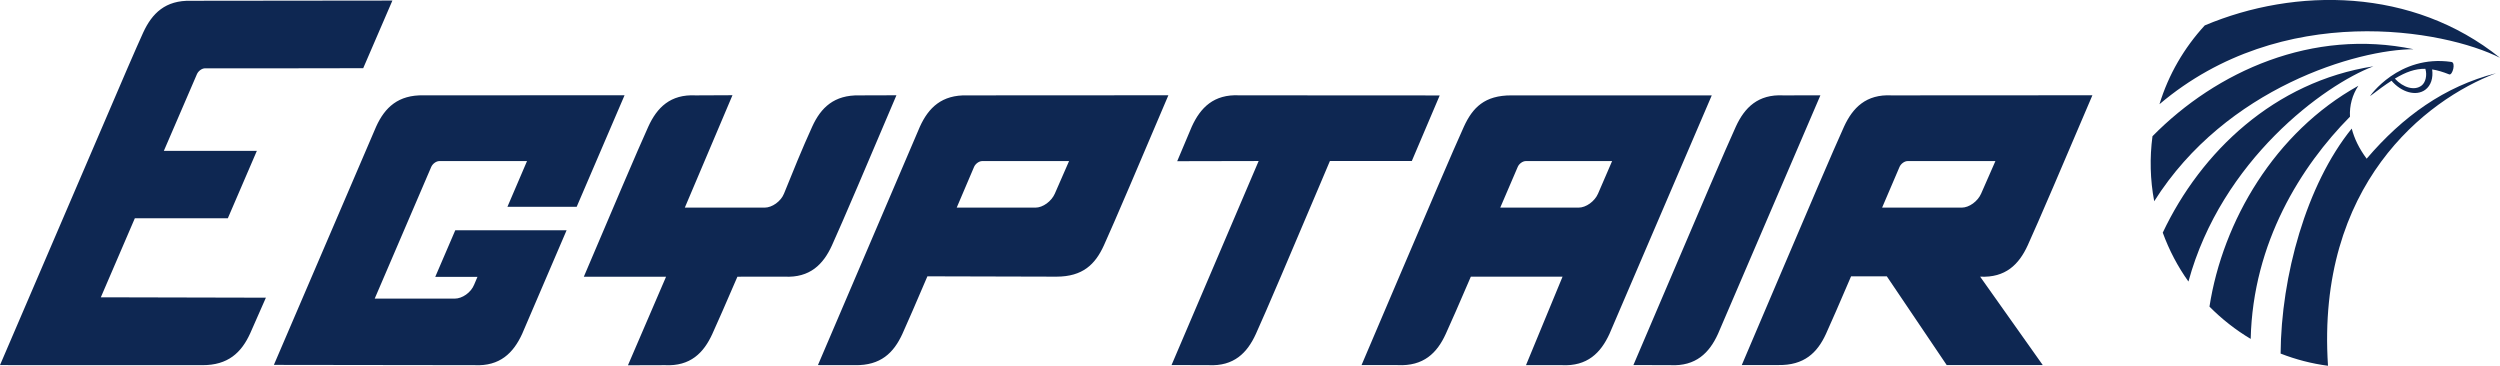 <?xml version="1.0" encoding="UTF-8"?>
<svg xmlns="http://www.w3.org/2000/svg" xmlns:xlink="http://www.w3.org/1999/xlink" width="176pt" height="25.75pt" viewBox="0 0 176 25.75" version="1.1">
<g id="surface1">
<path style=" stroke:none;fill-rule:evenodd;fill:rgb(5.716%,15.305%,32.124%);fill-opacity:1;" d="M 110.004 19.477 L 103.547 19.477 C 102.762 21.305 102.121 22.77 101.781 23.508 C 101.172 24.844 100.223 25.797 98.387 25.703 L 95.852 25.703 L 98.504 19.48 C 100.344 15.168 102.363 10.438 103.059 8.914 C 103.672 7.578 104.516 6.707 106.406 6.715 L 120.508 6.715 L 113.305 23.508 C 112.691 24.844 111.746 25.797 109.957 25.707 L 107.43 25.707 Z M 105.617 14.617 L 111.129 14.617 C 111.664 14.617 112.266 14.172 112.5 13.637 L 113.492 11.34 L 107.418 11.34 C 107.199 11.34 106.941 11.527 106.848 11.75 Z M 82.477 25.699 L 85.086 25.707 C 86.867 25.797 87.805 24.844 88.414 23.508 C 89.094 22.023 91.012 17.5 92.801 13.281 C 92.852 13.164 93.578 11.449 93.625 11.336 L 99.391 11.336 L 101.355 6.719 L 87.246 6.711 C 85.449 6.621 84.512 7.578 83.902 8.914 L 82.875 11.348 L 88.609 11.336 Z M 65.289 19.453 L 74.379 19.477 C 76.227 19.473 77.105 18.613 77.715 17.273 C 78.41 15.75 80.422 11.023 82.254 6.707 L 68.098 6.715 C 66.305 6.664 65.371 7.578 64.762 8.914 L 57.582 25.703 L 60.191 25.707 C 61.996 25.738 62.914 24.844 63.527 23.508 C 63.863 22.77 64.508 21.281 65.289 19.453 Z M 67.352 14.617 L 72.895 14.617 C 73.426 14.617 74.023 14.168 74.258 13.637 L 75.262 11.34 L 69.145 11.34 C 68.926 11.34 68.668 11.531 68.574 11.75 Z M 114.992 25.699 L 117.598 25.707 C 119.387 25.797 120.336 24.844 120.945 23.508 L 128.156 6.711 L 125.551 6.715 C 123.762 6.621 122.816 7.578 122.203 8.914 C 121.504 10.438 119.484 15.168 117.648 19.48 Z M 60.516 6.715 L 63.109 6.707 C 61.277 11.023 59.266 15.75 58.57 17.273 C 57.961 18.613 57.02 19.566 55.234 19.477 L 51.914 19.48 C 51.129 21.305 50.484 22.77 50.148 23.508 C 49.539 24.844 48.598 25.797 46.816 25.707 L 44.207 25.715 L 46.891 19.48 L 41.102 19.48 C 42.934 15.168 44.945 10.438 45.641 8.914 C 46.25 7.578 47.191 6.621 48.977 6.715 L 51.566 6.703 L 48.211 14.617 L 53.828 14.617 C 54.359 14.617 54.973 14.176 55.191 13.637 C 55.832 12.051 56.469 10.473 57.18 8.914 C 57.789 7.578 58.719 6.672 60.516 6.715 Z M 132.832 19.453 L 130.316 19.453 C 129.531 21.281 128.887 22.77 128.547 23.508 C 127.934 24.844 127.004 25.727 125.199 25.699 L 122.621 25.699 L 125.27 19.48 C 127.105 15.168 129.125 10.438 129.82 8.914 C 130.434 7.578 131.379 6.621 133.168 6.715 L 147.305 6.707 C 145.469 11.023 143.449 15.75 142.75 17.273 C 142.137 18.613 141.191 19.566 139.402 19.477 L 143.809 25.699 L 137.047 25.699 Z M 132.5 14.617 L 138.102 14.617 C 138.637 14.617 139.234 14.168 139.469 13.637 L 140.477 11.34 L 134.297 11.34 C 134.078 11.34 133.824 11.527 133.727 11.75 Z M 27.625 0.039 L 13.445 0.055 C 11.645 0.008 10.707 0.934 10.082 2.289 C 9.844 2.805 9.457 3.691 8.973 4.805 L 0 25.703 L 14.246 25.707 C 16.047 25.715 16.988 24.832 17.609 23.477 C 17.844 22.957 18.234 22.07 18.719 20.957 L 7.098 20.93 L 9.492 15.367 L 16.039 15.367 L 18.082 10.621 L 11.535 10.621 L 13.863 5.223 C 13.961 4.996 14.215 4.809 14.438 4.809 L 20.648 4.809 L 25.57 4.801 Z M 26.379 21.023 L 32.008 21.023 C 32.543 21.023 33.152 20.602 33.379 20.043 L 33.613 19.492 L 30.641 19.492 L 32.051 16.211 L 39.887 16.211 L 39.883 16.223 L 36.758 23.508 C 36.145 24.844 35.195 25.797 33.406 25.707 L 19.281 25.688 L 26.48 8.914 C 27.094 7.559 28.039 6.672 29.824 6.711 L 43.969 6.707 L 40.598 14.559 L 35.723 14.559 L 37.102 11.34 L 30.93 11.34 C 30.711 11.34 30.457 11.527 30.359 11.75 Z M 163.891 25.75 C 162.73 25.598 161.613 25.305 160.555 24.891 C 160.59 19.461 162.359 13.004 165.562 9.051 C 165.738 9.742 166.082 10.461 166.613 11.172 C 169.16 8.191 172.094 6.086 175.719 5.156 C 170.766 7.027 163.055 13.016 163.891 25.75 Z M 158.449 23.859 C 157.387 23.227 156.414 22.461 155.547 21.586 C 156.48 15.578 160.145 9.305 166.027 6.039 C 165.605 6.68 165.398 7.422 165.438 8.215 C 162.004 11.688 158.605 17.066 158.449 23.859 Z M 154.066 19.82 C 153.316 18.77 152.707 17.613 152.258 16.379 C 154.945 10.691 160.129 5.746 167.09 4.668 C 163.625 5.977 156.395 11.273 154.066 19.82 Z M 151.656 14.168 C 151.371 12.66 151.332 11.109 151.535 9.59 C 156.055 4.996 162.82 1.988 169.914 3.465 C 166.027 3.473 156.719 6.137 151.656 14.168 Z M 152.027 7.336 C 152.664 5.246 153.77 3.359 155.215 1.789 C 161.602 -0.902 169.84 -0.883 176 4.07 C 172.125 2.102 160.684 0.004 152.027 7.336 Z M 170.488 6.016 C 169.988 6.414 169.176 6.168 168.598 5.535 C 169.375 5.066 170.031 4.832 170.746 4.844 C 170.883 5.301 170.758 5.805 170.488 6.016 Z M 168.363 5.684 C 169.062 6.5 170.09 6.793 170.734 6.324 C 171.145 6.023 171.305 5.48 171.223 4.887 C 171.594 4.945 171.984 5.062 172.426 5.238 C 172.656 5.32 172.91 4.387 172.57 4.359 C 168.863 3.824 166.805 6.805 166.855 6.766 C 167.422 6.332 167.914 5.973 168.363 5.684 "/>
</g>
</svg>
